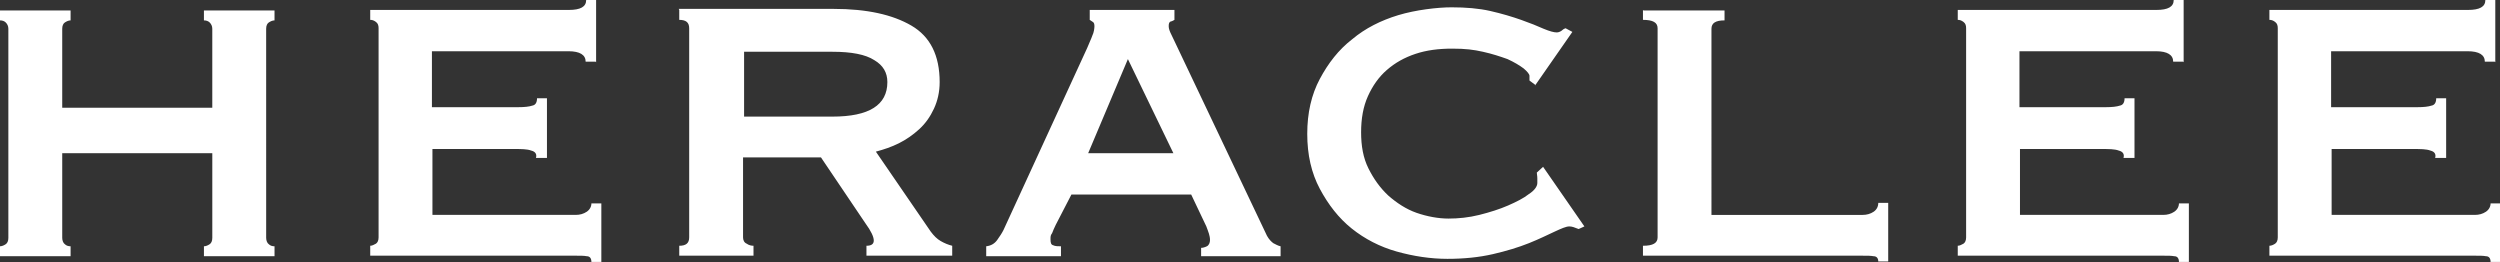 <svg xmlns="http://www.w3.org/2000/svg" id="Calque_1" viewBox="0 0 478.1 50.2"><rect x="0" y="0" width="478.1" height="50.2" fill="#333333" stroke="none"/><defs><style>      .st0 {        fill: #fff;      }    </style></defs><path class="st0" d="M477.2,11.9V0h-1.9c0,1.3-1.1,1.9-3.3,1.9h-38v1.9c.4,0,.7.1,1.1.4.4.3.5.7.5,1.2v40c0,.6-.2,1-.5,1.2s-.7.4-1.1.4v1.9h39.3c.9,0,1.6,0,2.1.1.6,0,.9.4.9,1.1h1.9v-11.2h-1.9c0,.6-.3,1.2-.9,1.6-.6.4-1.3.6-2.1.6h-27.4v-12.6h15.6c1.4,0,2.5,0,3.3.3.8.2,1.1.7.9,1.4h2.1v-11.4h-1.9c0,.8-.3,1.3-.9,1.4-.6.2-1.5.3-2.7.3h-16.5v-10.7h26.1c2.2,0,3.3.7,3.3,2h1.9ZM417.6,11.9V0h-1.9c0,1.3-1.1,1.9-3.3,1.9h-38v1.9c.4,0,.7.1,1.1.4.4.3.5.7.5,1.2v40c0,.6-.2,1-.5,1.2-.4.2-.7.4-1.1.4v1.9h39.3c.9,0,1.6,0,2.1.1.6,0,.9.4.9,1.1h1.9v-11.2h-1.9c0,.6-.3,1.2-.9,1.6-.6.4-1.3.6-2.1.6h-27.4v-12.6h15.6c1.4,0,2.5,0,3.3.3.8.2,1.1.7.9,1.4h2.1v-11.4h-1.9c0,.8-.3,1.3-.9,1.4-.6.2-1.5.3-2.7.3h-16.5v-10.7h26.1c2.2,0,3.3.7,3.3,2h1.9ZM314.2,1.9v1.9c1.9,0,2.8.5,2.8,1.6v40c0,1.1-.9,1.6-2.8,1.6v1.9h42c.9,0,1.6,0,2.1.1.6,0,.9.4.9,1h1.9v-11.2h-1.9c0,.7-.3,1.3-.9,1.7-.6.4-1.3.6-2.1.6h-28.9V5.5c0-1.1.8-1.6,2.5-1.6v-1.9h-15.5ZM293.6,16.3l7.1-10.2-1.3-.7c-.3.1-.6.3-.8.5-.3.2-.6.3-.9.3-.5,0-1.3-.2-2.5-.7-1.1-.5-2.6-1.1-4.3-1.7-1.7-.6-3.7-1.2-5.9-1.7-2.2-.5-4.7-.7-7.4-.7s-6.9.5-10.2,1.5c-3.3,1-6.3,2.5-8.8,4.6-2.6,2-4.6,4.6-6.2,7.6-1.6,3-2.4,6.5-2.4,10.5s.8,7.5,2.4,10.5,3.6,5.6,6.1,7.6c2.5,2,5.4,3.5,8.6,4.4,3.2.9,6.5,1.4,9.7,1.4s6.1-.3,8.7-.9c2.6-.6,4.9-1.3,6.9-2.1,2-.8,3.6-1.6,4.9-2.2,1.3-.6,2.2-1,2.8-1s1,.2,1.8.5l1.1-.5-7.9-11.4-1.2,1.1c0,.3.1.6.1,1.1v.9c0,.6-.5,1.4-1.6,2.1-1,.8-2.4,1.5-4,2.2-1.6.7-3.5,1.3-5.5,1.8-2,.5-4,.7-5.9.7s-4.1-.4-6.1-1.1c-2-.7-3.8-1.9-5.4-3.3-1.6-1.5-2.8-3.2-3.8-5.2-1-2-1.4-4.3-1.4-6.9s.4-4.9,1.3-6.9c.9-2,2.1-3.7,3.6-5,1.6-1.4,3.4-2.4,5.5-3.1,2.1-.7,4.4-1,7-1s4.1.2,5.9.6c1.8.4,3.3.9,4.7,1.4,1.3.6,2.3,1.2,3.1,1.8.7.6,1.1,1.1,1.1,1.4s0,.4,0,.5c0,.1,0,.3,0,.4l1.2.9ZM188.6,49h14.3v-1.9c-.6,0-1.1,0-1.5-.2-.4-.1-.5-.5-.5-1.1s0-.8.3-1.2c.2-.5.4-1,.7-1.6l3-5.8h22.9l2.9,6.1c.2.6.4,1,.5,1.4.1.4.2.7.2,1.2s-.2,1-.6,1.2-.8.3-1.1.3v1.6h15.2v-1.9c-.5-.1-1-.4-1.4-.6-.4-.3-.8-.7-1.2-1.4l-17.3-36.4c-.4-.8-.7-1.5-1-2.1-.3-.6-.5-1.1-.5-1.6s.1-.8.4-.9c.2,0,.5-.2.7-.3v-1.9h-16.2v1.9c.2.1.4.3.6.4.2.1.3.4.3.8s-.1,1.2-.4,1.8c-.2.6-.6,1.4-1,2.4l-16,34.8c-.3.6-.7,1.2-1.2,1.9-.5.7-1.2,1.1-2.1,1.2v1.9ZM208.1,29.3l7.6-18,8.7,18h-16.3ZM129.9,1.9v1.9c1.3,0,1.9.5,1.9,1.6v40c0,1.1-.6,1.6-1.9,1.6v1.9h14.2v-1.9c-.4,0-.9-.1-1.3-.4-.5-.2-.7-.7-.7-1.2v-15.3h14.9l8.5,12.6c1.1,1.5,1.6,2.6,1.6,3.3s-.5,1-1.4,1v1.9h16.4v-1.9c-.8-.2-1.5-.5-2.2-.9-.7-.4-1.3-1-1.9-1.8l-10.5-15.3c1.5-.4,3-.9,4.4-1.6,1.4-.7,2.7-1.6,3.9-2.7,1.2-1.1,2.1-2.4,2.8-3.9.7-1.5,1.1-3.2,1.1-5.1,0-5.1-1.8-8.7-5.4-10.8-3.6-2.1-8.5-3.2-14.9-3.2h-29.6ZM142.3,22.3v-12.4h16.9c3.6,0,6.3.5,8,1.6,1.7,1,2.5,2.4,2.5,4.2,0,4.4-3.5,6.6-10.5,6.6h-16.9ZM114,11.9V0h-1.9c0,1.3-1.1,1.9-3.3,1.9h-38v1.9c.4,0,.7.1,1.1.4.4.3.5.7.5,1.2v40c0,.6-.2,1-.5,1.2-.4.2-.7.4-1.1.4v1.9h39.3c.9,0,1.6,0,2.1.1.6,0,.9.4.9,1.1h1.9v-11.2h-1.9c0,.6-.3,1.2-.9,1.6-.6.4-1.3.6-2.1.6h-27.4v-12.6h15.6c1.4,0,2.5,0,3.3.3.8.2,1.1.7.9,1.4h2.1v-11.4h-1.9c0,.8-.3,1.3-.9,1.4-.6.2-1.5.3-2.7.3h-16.5v-10.7h26.1c2.2,0,3.3.7,3.3,2h1.9ZM11.9,29.3h28.7v16.2c0,.6-.2,1-.5,1.2-.3.2-.7.4-1.1.4v1.9h13.5v-1.9c-.4,0-.8-.1-1.1-.4-.3-.2-.5-.7-.5-1.2V5.5c0-.6.2-1,.5-1.2.3-.2.7-.4,1.1-.4v-1.9h-13.5v1.9c.4,0,.8.1,1.1.4.3.3.5.7.5,1.2v15.1H11.9V5.5c0-.6.2-1,.5-1.2.3-.2.7-.4,1.1-.4v-1.9H0v1.9c.4,0,.8.1,1.1.4.3.3.5.7.5,1.2v40c0,.6-.2,1-.5,1.2-.3.2-.7.4-1.1.4v1.9h13.5v-1.9c-.4,0-.8-.1-1.1-.4-.3-.2-.5-.7-.5-1.2v-16.2Z"></path></svg>